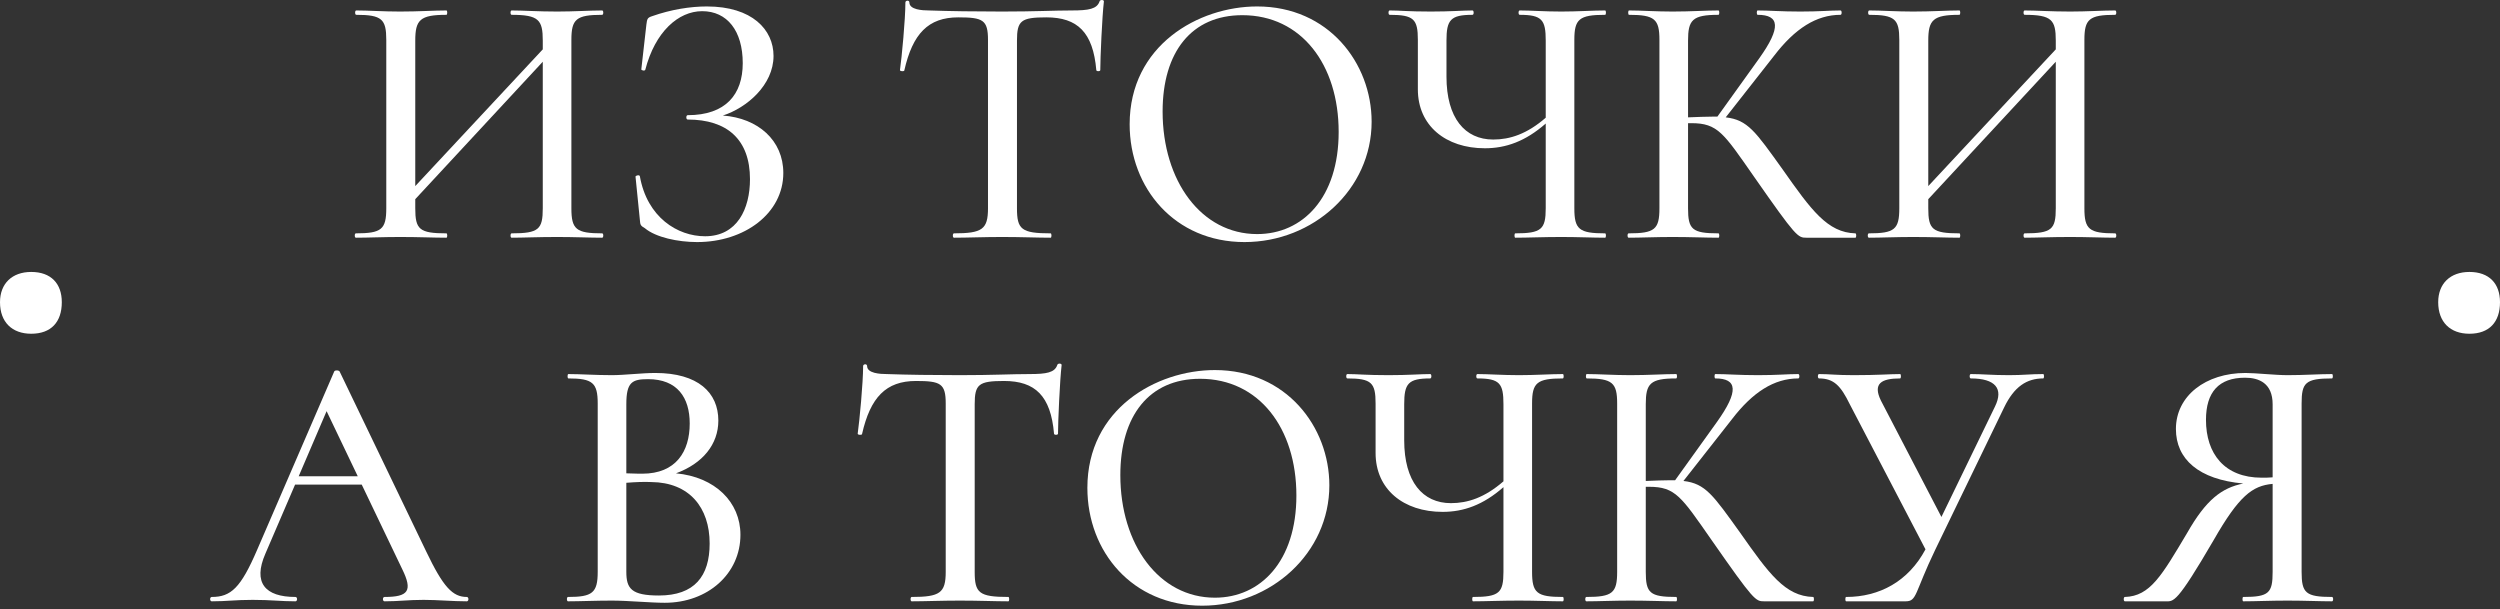 <?xml version="1.0" encoding="UTF-8"?> <svg xmlns="http://www.w3.org/2000/svg" width="320" height="78" viewBox="0 0 320 78" fill="none"><rect x="0" y="0" width="320" height="78" fill="#333333" stroke="none"/> <path d="M77.079 29.869C73.741 29.869 73.138 29.357 73.138 26.657V5.108C73.138 2.455 73.741 1.897 77.079 1.897C77.265 1.897 77.265 1.338 77.079 1.338C75.549 1.338 73.463 1.478 71.33 1.478C68.872 1.478 66.971 1.338 65.488 1.338C65.302 1.338 65.302 1.897 65.488 1.897C68.965 1.897 69.475 2.548 69.475 5.201V6.318L53.154 23.818V5.201C53.154 2.548 53.757 1.897 57.142 1.897C57.281 1.897 57.281 1.338 57.142 1.338C55.565 1.338 53.617 1.478 51.206 1.478C49.074 1.478 47.126 1.338 45.596 1.338C45.41 1.338 45.41 1.897 45.596 1.897C48.888 1.897 49.444 2.455 49.444 5.108V26.657C49.444 29.357 48.842 29.869 45.55 29.869C45.364 29.869 45.364 30.427 45.55 30.427C47.08 30.427 49.074 30.334 51.206 30.334C53.617 30.334 55.519 30.427 57.142 30.427C57.281 30.427 57.281 29.869 57.142 29.869C53.664 29.869 53.154 29.357 53.154 26.657V25.494L69.475 7.901V26.657C69.475 29.357 68.965 29.869 65.488 29.869C65.302 29.869 65.302 30.427 65.488 30.427C66.971 30.427 68.872 30.334 71.33 30.334C73.463 30.334 75.549 30.427 77.079 30.427C77.265 30.427 77.265 29.869 77.079 29.869Z" fill="white"></path> <path d="M92.521 14.789C95.581 13.811 99.012 10.879 99.012 7.156C99.012 3.805 96.277 0.826 90.481 0.826C88.394 0.826 85.937 1.198 83.433 2.083C82.876 2.269 82.83 2.409 82.737 3.153L82.088 8.878C82.088 9.018 82.552 9.111 82.598 8.924C83.85 4.084 86.818 1.431 89.878 1.431C93.077 1.431 95.071 3.944 95.071 8.087C95.071 12.089 92.892 14.742 88.023 14.742C87.791 14.742 87.791 15.301 88.023 15.301C93.077 15.301 95.998 17.861 95.998 22.934C95.998 26.704 94.376 30.241 90.249 30.241C86.725 30.241 82.83 27.821 81.903 22.561C81.856 22.329 81.346 22.468 81.346 22.608L81.903 28.146C81.949 28.798 81.995 28.891 82.552 29.217C83.943 30.381 86.771 30.985 89.229 30.985C95.303 30.985 100.264 27.309 100.264 22.142C100.264 17.954 97.018 15.115 92.521 14.789Z" fill="white"></path> <path d="M122.661 2.222C125.814 2.222 126.463 2.548 126.463 5.108V26.657C126.463 29.357 125.721 29.869 122.104 29.869C121.919 29.869 121.919 30.427 122.104 30.427C123.773 30.427 125.953 30.334 128.271 30.334C130.729 30.334 132.769 30.427 134.484 30.427C134.623 30.427 134.623 29.869 134.484 29.869C130.729 29.869 130.172 29.357 130.172 26.657V5.201C130.172 2.641 130.682 2.222 133.928 2.222C137.916 2.222 139.909 4.131 140.327 8.971C140.327 9.157 140.837 9.157 140.837 8.971C140.837 7.482 141.068 2.129 141.3 0.175C141.3 -0.058 140.79 -0.058 140.744 0.175C140.419 1.152 139.353 1.338 137.22 1.338C134.809 1.338 132.583 1.478 128.271 1.478C124.794 1.478 121.594 1.431 118.905 1.338C118.07 1.338 116.401 1.245 116.401 0.314C116.401 -0.012 115.891 0.035 115.891 0.314C115.891 2.455 115.427 7.342 115.196 8.971C115.196 9.157 115.752 9.157 115.752 9.018C116.818 4.317 118.812 2.222 122.661 2.222Z" fill="white"></path> <path d="M159.293 30.985C168.103 30.985 175.568 24.237 175.568 15.58C175.568 8.087 170.05 0.826 160.916 0.826C153.404 0.826 144.595 5.806 144.595 15.906C144.595 24.097 150.391 30.985 159.293 30.985ZM160.916 29.962C153.775 29.962 148.814 23.166 148.814 14.277C148.814 6.644 152.523 1.943 159.015 1.943C166.573 1.943 171.349 8.273 171.349 16.883C171.349 25.307 166.758 29.962 160.916 29.962Z" fill="white"></path> <path d="M205.458 29.869C202.119 29.869 201.516 29.357 201.516 26.657V5.108C201.516 2.455 202.119 1.897 205.458 1.897C205.597 1.897 205.597 1.338 205.458 1.338C203.927 1.338 201.934 1.478 199.847 1.478C197.714 1.478 195.952 1.338 194.515 1.338C194.329 1.338 194.329 1.897 194.515 1.897C197.39 1.897 197.853 2.548 197.853 5.201V15.068C195.442 17.163 193.263 17.861 191.13 17.861C187.513 17.861 185.149 15.115 185.149 9.809V5.201C185.149 2.548 185.659 1.897 188.487 1.897C188.673 1.897 188.673 1.338 188.487 1.338C187.282 1.338 185.705 1.478 183.155 1.478C180.234 1.478 179.214 1.338 177.869 1.338C177.683 1.338 177.683 1.897 177.869 1.897C180.976 1.897 181.486 2.455 181.486 5.108V11.438C181.486 16.092 185.056 18.978 190.064 18.978C192.753 18.978 195.257 18.093 197.853 15.813V26.657C197.853 29.357 197.297 29.869 193.958 29.869C193.819 29.869 193.819 30.427 193.958 30.427C195.535 30.427 197.529 30.334 199.847 30.334C201.934 30.334 203.927 30.427 205.458 30.427C205.597 30.427 205.597 29.869 205.458 29.869Z" fill="white"></path> <path d="M237.492 29.869C233.922 29.775 231.835 26.89 228.172 21.677C224.695 16.837 223.721 15.347 220.892 15.021L227.106 7.109C229.749 3.665 232.484 1.897 235.591 1.897C235.776 1.897 235.776 1.338 235.591 1.338C234.2 1.338 232.948 1.478 230.444 1.478C227.94 1.478 226.456 1.338 224.973 1.338C224.834 1.338 224.834 1.897 224.973 1.897C227.801 1.897 227.987 3.526 225.205 7.435L219.826 14.928H219.177C218.342 14.928 217.322 14.975 216.07 15.021V5.201C216.07 2.548 216.627 1.897 219.965 1.897C220.104 1.897 220.104 1.338 219.965 1.338C218.389 1.338 216.395 1.478 214.076 1.478C211.99 1.478 210.042 1.338 208.512 1.338C208.373 1.338 208.373 1.897 208.512 1.897C211.804 1.897 212.407 2.455 212.407 5.108V26.657C212.407 29.357 211.804 29.869 208.466 29.869C208.28 29.869 208.28 30.427 208.466 30.427C209.996 30.427 211.99 30.334 214.076 30.334C216.395 30.334 218.342 30.427 219.965 30.427C220.104 30.427 220.104 29.869 219.965 29.869C216.58 29.869 216.07 29.357 216.07 26.657V15.766H216.488C219.872 15.766 220.614 17.023 224.509 22.608C229.934 30.381 230.119 30.427 231.232 30.427H237.492C237.631 30.427 237.631 29.869 237.492 29.869Z" fill="white"></path> <path d="M270.745 29.869C267.406 29.869 266.803 29.357 266.803 26.657V5.108C266.803 2.455 267.406 1.897 270.745 1.897C270.93 1.897 270.93 1.338 270.745 1.338C269.214 1.338 267.128 1.478 264.995 1.478C262.538 1.478 260.636 1.338 259.153 1.338C258.967 1.338 258.967 1.897 259.153 1.897C262.63 1.897 263.14 2.548 263.14 5.201V6.318L246.819 23.818V5.201C246.819 2.548 247.422 1.897 250.807 1.897C250.946 1.897 250.946 1.338 250.807 1.338C249.23 1.338 247.283 1.478 244.872 1.478C242.739 1.478 240.791 1.338 239.261 1.338C239.076 1.338 239.076 1.897 239.261 1.897C242.553 1.897 243.11 2.455 243.11 5.108V26.657C243.11 29.357 242.507 29.869 239.215 29.869C239.029 29.869 239.029 30.427 239.215 30.427C240.745 30.427 242.739 30.334 244.872 30.334C247.283 30.334 249.184 30.427 250.807 30.427C250.946 30.427 250.946 29.869 250.807 29.869C247.329 29.869 246.819 29.357 246.819 26.657V25.494L263.14 7.901V26.657C263.14 29.357 262.63 29.869 259.153 29.869C258.967 29.869 258.967 30.427 259.153 30.427C260.636 30.427 262.538 30.334 264.995 30.334C267.128 30.334 269.214 30.427 270.745 30.427C270.93 30.427 270.93 29.869 270.745 29.869Z" fill="white"></path> <path d="M59.749 76.411C57.94 76.411 56.735 75.154 54.556 70.593L43.474 47.555C43.381 47.368 42.825 47.368 42.778 47.555L32.902 70.407C30.816 75.247 29.564 76.411 27.106 76.411C26.828 76.411 26.828 76.969 27.106 76.969C29.053 76.969 30.074 76.783 32.346 76.783C34.71 76.783 35.962 76.969 37.817 76.969C38.095 76.969 38.095 76.411 37.817 76.411C33.922 76.411 32.346 74.596 33.968 70.872L37.771 62.029H46.302L51.495 72.874C52.84 75.62 52.284 76.411 49.223 76.411C48.945 76.411 48.945 76.969 49.223 76.969C51.032 76.969 52.237 76.783 54.231 76.783C55.993 76.783 57.987 76.969 59.749 76.969C60.027 76.969 60.027 76.411 59.749 76.411ZM38.234 60.959L41.805 52.628L45.792 60.959H38.234Z" fill="white"></path> <path d="M86.523 60.586C89.954 59.33 91.948 56.863 91.948 53.838C91.948 50.254 89.351 47.741 83.88 47.741C82.164 47.741 79.938 48.02 78.316 48.02C76.229 48.02 74.282 47.88 72.751 47.88C72.612 47.88 72.612 48.439 72.751 48.439C75.858 48.439 76.507 48.997 76.507 51.65V73.199C76.507 75.899 75.812 76.411 72.705 76.411C72.52 76.411 72.52 76.969 72.705 76.969C74.235 76.969 76.229 76.876 78.316 76.876C80.402 76.876 83.231 77.156 85.085 77.156C90.603 77.156 94.776 73.432 94.776 68.452C94.776 64.263 91.53 61.052 86.523 60.586ZM82.952 48.532C86.708 48.532 88.284 50.906 88.284 54.21C88.284 57.794 86.523 60.633 82.21 60.633C82.118 60.633 81.329 60.633 80.17 60.586V51.743C80.17 48.904 80.912 48.532 82.952 48.532ZM84.343 76.225C80.819 76.225 80.17 75.34 80.17 73.199V61.797C81.329 61.703 82.442 61.657 83.37 61.703C88.238 61.75 90.835 64.961 90.835 69.569C90.835 73.758 88.887 76.225 84.343 76.225Z" fill="white"></path> <path d="M117.25 48.765C120.403 48.765 121.052 49.09 121.052 51.65V73.199C121.052 75.899 120.31 76.411 116.693 76.411C116.508 76.411 116.508 76.969 116.693 76.969C118.362 76.969 120.542 76.876 122.86 76.876C125.318 76.876 127.358 76.969 129.073 76.969C129.212 76.969 129.212 76.411 129.073 76.411C125.318 76.411 124.761 75.899 124.761 73.199V51.743C124.761 49.184 125.271 48.765 128.517 48.765C132.504 48.765 134.498 50.673 134.916 55.513C134.916 55.7 135.426 55.7 135.426 55.513C135.426 54.024 135.657 48.672 135.889 46.717C135.889 46.484 135.379 46.484 135.333 46.717C135.008 47.694 133.942 47.88 131.809 47.88C129.398 47.88 127.172 48.02 122.86 48.02C119.383 48.02 116.183 47.974 113.494 47.88C112.659 47.88 110.99 47.787 110.99 46.856C110.99 46.531 110.48 46.577 110.48 46.856C110.48 48.997 110.016 53.884 109.785 55.513C109.785 55.7 110.341 55.7 110.341 55.56C111.407 50.859 113.401 48.765 117.25 48.765Z" fill="white"></path> <path d="M153.882 77.528C162.692 77.528 170.157 70.779 170.157 62.122C170.157 54.629 164.639 47.368 155.505 47.368C147.993 47.368 139.184 52.348 139.184 62.448C139.184 70.64 144.979 77.528 153.882 77.528ZM155.505 76.504C148.364 76.504 143.403 69.709 143.403 60.819C143.403 53.186 147.112 48.485 153.604 48.485C161.162 48.485 165.938 54.815 165.938 63.425C165.938 71.85 161.347 76.504 155.505 76.504Z" fill="white"></path> <path d="M200.046 76.411C196.708 76.411 196.105 75.899 196.105 73.199V51.65C196.105 48.997 196.708 48.439 200.046 48.439C200.186 48.439 200.186 47.88 200.046 47.88C198.516 47.88 196.523 48.02 194.436 48.02C192.303 48.02 190.541 47.88 189.104 47.88C188.918 47.88 188.918 48.439 189.104 48.439C191.979 48.439 192.442 49.09 192.442 51.743V61.61C190.031 63.705 187.852 64.403 185.719 64.403C182.102 64.403 179.738 61.657 179.738 56.351V51.743C179.738 49.09 180.248 48.439 183.076 48.439C183.262 48.439 183.262 47.88 183.076 47.88C181.87 47.88 180.294 48.02 177.744 48.02C174.823 48.02 173.803 47.88 172.458 47.88C172.272 47.88 172.272 48.439 172.458 48.439C175.565 48.439 176.075 48.997 176.075 51.65V57.98C176.075 62.634 179.645 65.52 184.653 65.52C187.342 65.52 189.846 64.636 192.442 62.355V73.199C192.442 75.899 191.886 76.411 188.547 76.411C188.408 76.411 188.408 76.969 188.547 76.969C190.124 76.969 192.118 76.876 194.436 76.876C196.523 76.876 198.516 76.969 200.046 76.969C200.186 76.969 200.186 76.411 200.046 76.411Z" fill="white"></path> <path d="M232.081 76.411C228.511 76.318 226.424 73.432 222.761 68.219C219.283 63.379 218.31 61.89 215.481 61.564L221.695 53.652C224.338 50.208 227.073 48.439 230.18 48.439C230.365 48.439 230.365 47.88 230.18 47.88C228.789 47.88 227.537 48.02 225.033 48.02C222.529 48.02 221.045 47.88 219.562 47.88C219.423 47.88 219.423 48.439 219.562 48.439C222.39 48.439 222.576 50.068 219.794 53.977L214.415 61.471H213.766C212.931 61.471 211.911 61.517 210.659 61.564V51.743C210.659 49.09 211.216 48.439 214.554 48.439C214.693 48.439 214.693 47.88 214.554 47.88C212.978 47.88 210.984 48.02 208.665 48.02C206.579 48.02 204.631 47.88 203.101 47.88C202.962 47.88 202.962 48.439 203.101 48.439C206.393 48.439 206.996 48.997 206.996 51.65V73.199C206.996 75.899 206.393 76.411 203.055 76.411C202.869 76.411 202.869 76.969 203.055 76.969C204.585 76.969 206.579 76.876 208.665 76.876C210.984 76.876 212.931 76.969 214.554 76.969C214.693 76.969 214.693 76.411 214.554 76.411C211.169 76.411 210.659 75.899 210.659 73.199V62.309H211.076C214.461 62.309 215.203 63.565 219.098 69.15C224.523 76.923 224.708 76.969 225.821 76.969H232.081C232.22 76.969 232.22 76.411 232.081 76.411Z" fill="white"></path> <path d="M261.531 47.88C259.862 47.88 258.981 48.02 257.173 48.02C254.901 48.02 253.788 47.88 252.258 47.88C252.072 47.88 252.072 48.439 252.258 48.439C255.411 48.439 256.477 49.742 255.365 52.023L248.502 66.171L240.759 51.278C239.692 49.09 240.805 48.439 243.216 48.439C243.355 48.439 243.355 47.88 243.216 47.88C241.918 47.88 240.434 48.02 237.281 48.02C234.963 48.02 234.221 47.88 232.83 47.88C232.645 47.88 232.645 48.439 232.83 48.439C234.731 48.439 235.612 49.37 236.771 51.743L246.462 70.314C244.283 74.409 240.573 76.411 236.308 76.411C236.168 76.411 236.168 76.969 236.308 76.969H243.912C245.396 76.969 245.025 75.945 247.714 70.36L256.524 52.162C257.822 49.463 259.445 48.439 261.531 48.439C261.67 48.439 261.67 47.88 261.531 47.88Z" fill="white"></path> <path d="M298.501 76.411C295.117 76.411 294.606 75.899 294.606 73.199V51.65C294.606 48.997 295.07 48.439 298.501 48.439C298.64 48.439 298.64 47.88 298.501 47.88C296.878 47.88 294.977 48.02 292.798 48.02C291.222 48.02 288.718 47.741 287.42 47.741C282.319 47.741 278.517 50.673 278.517 54.908C278.517 58.771 281.438 61.378 287.141 61.89C284.359 62.448 282.366 63.984 279.954 68.219C276.709 73.665 275.225 76.318 271.979 76.411C271.794 76.411 271.794 76.969 271.979 76.969H277.172C278.239 76.969 278.563 77.342 283.339 69.15C286.585 63.472 288.301 62.169 290.897 61.936V73.199C290.897 75.899 290.433 76.411 287.141 76.411C287.002 76.411 287.002 76.969 287.141 76.969C288.718 76.969 290.573 76.876 292.798 76.876C294.977 76.876 296.925 76.969 298.501 76.969C298.687 76.969 298.687 76.411 298.501 76.411ZM282.365 53.745C282.365 50.208 283.988 48.346 287.373 48.346C289.135 48.346 290.897 49.044 290.897 51.743V61.098C290.433 61.145 289.923 61.145 289.506 61.145C284.73 61.145 282.365 58.073 282.365 53.745Z" fill="white"></path> <path d="M3.996 42.719C6.525 42.719 7.911 41.236 7.911 38.682C7.911 36.292 6.525 34.809 3.996 34.809C1.55 34.809 0 36.292 0 38.682C0 41.236 1.55 42.719 3.996 42.719Z" fill="white"></path> <path d="M316.085 42.719C318.613 42.719 320 41.236 320 38.682C320 36.292 318.613 34.809 316.085 34.809C313.638 34.809 312.089 36.292 312.089 38.682C312.089 41.236 313.638 42.719 316.085 42.719Z" fill="white"></path> </svg> 